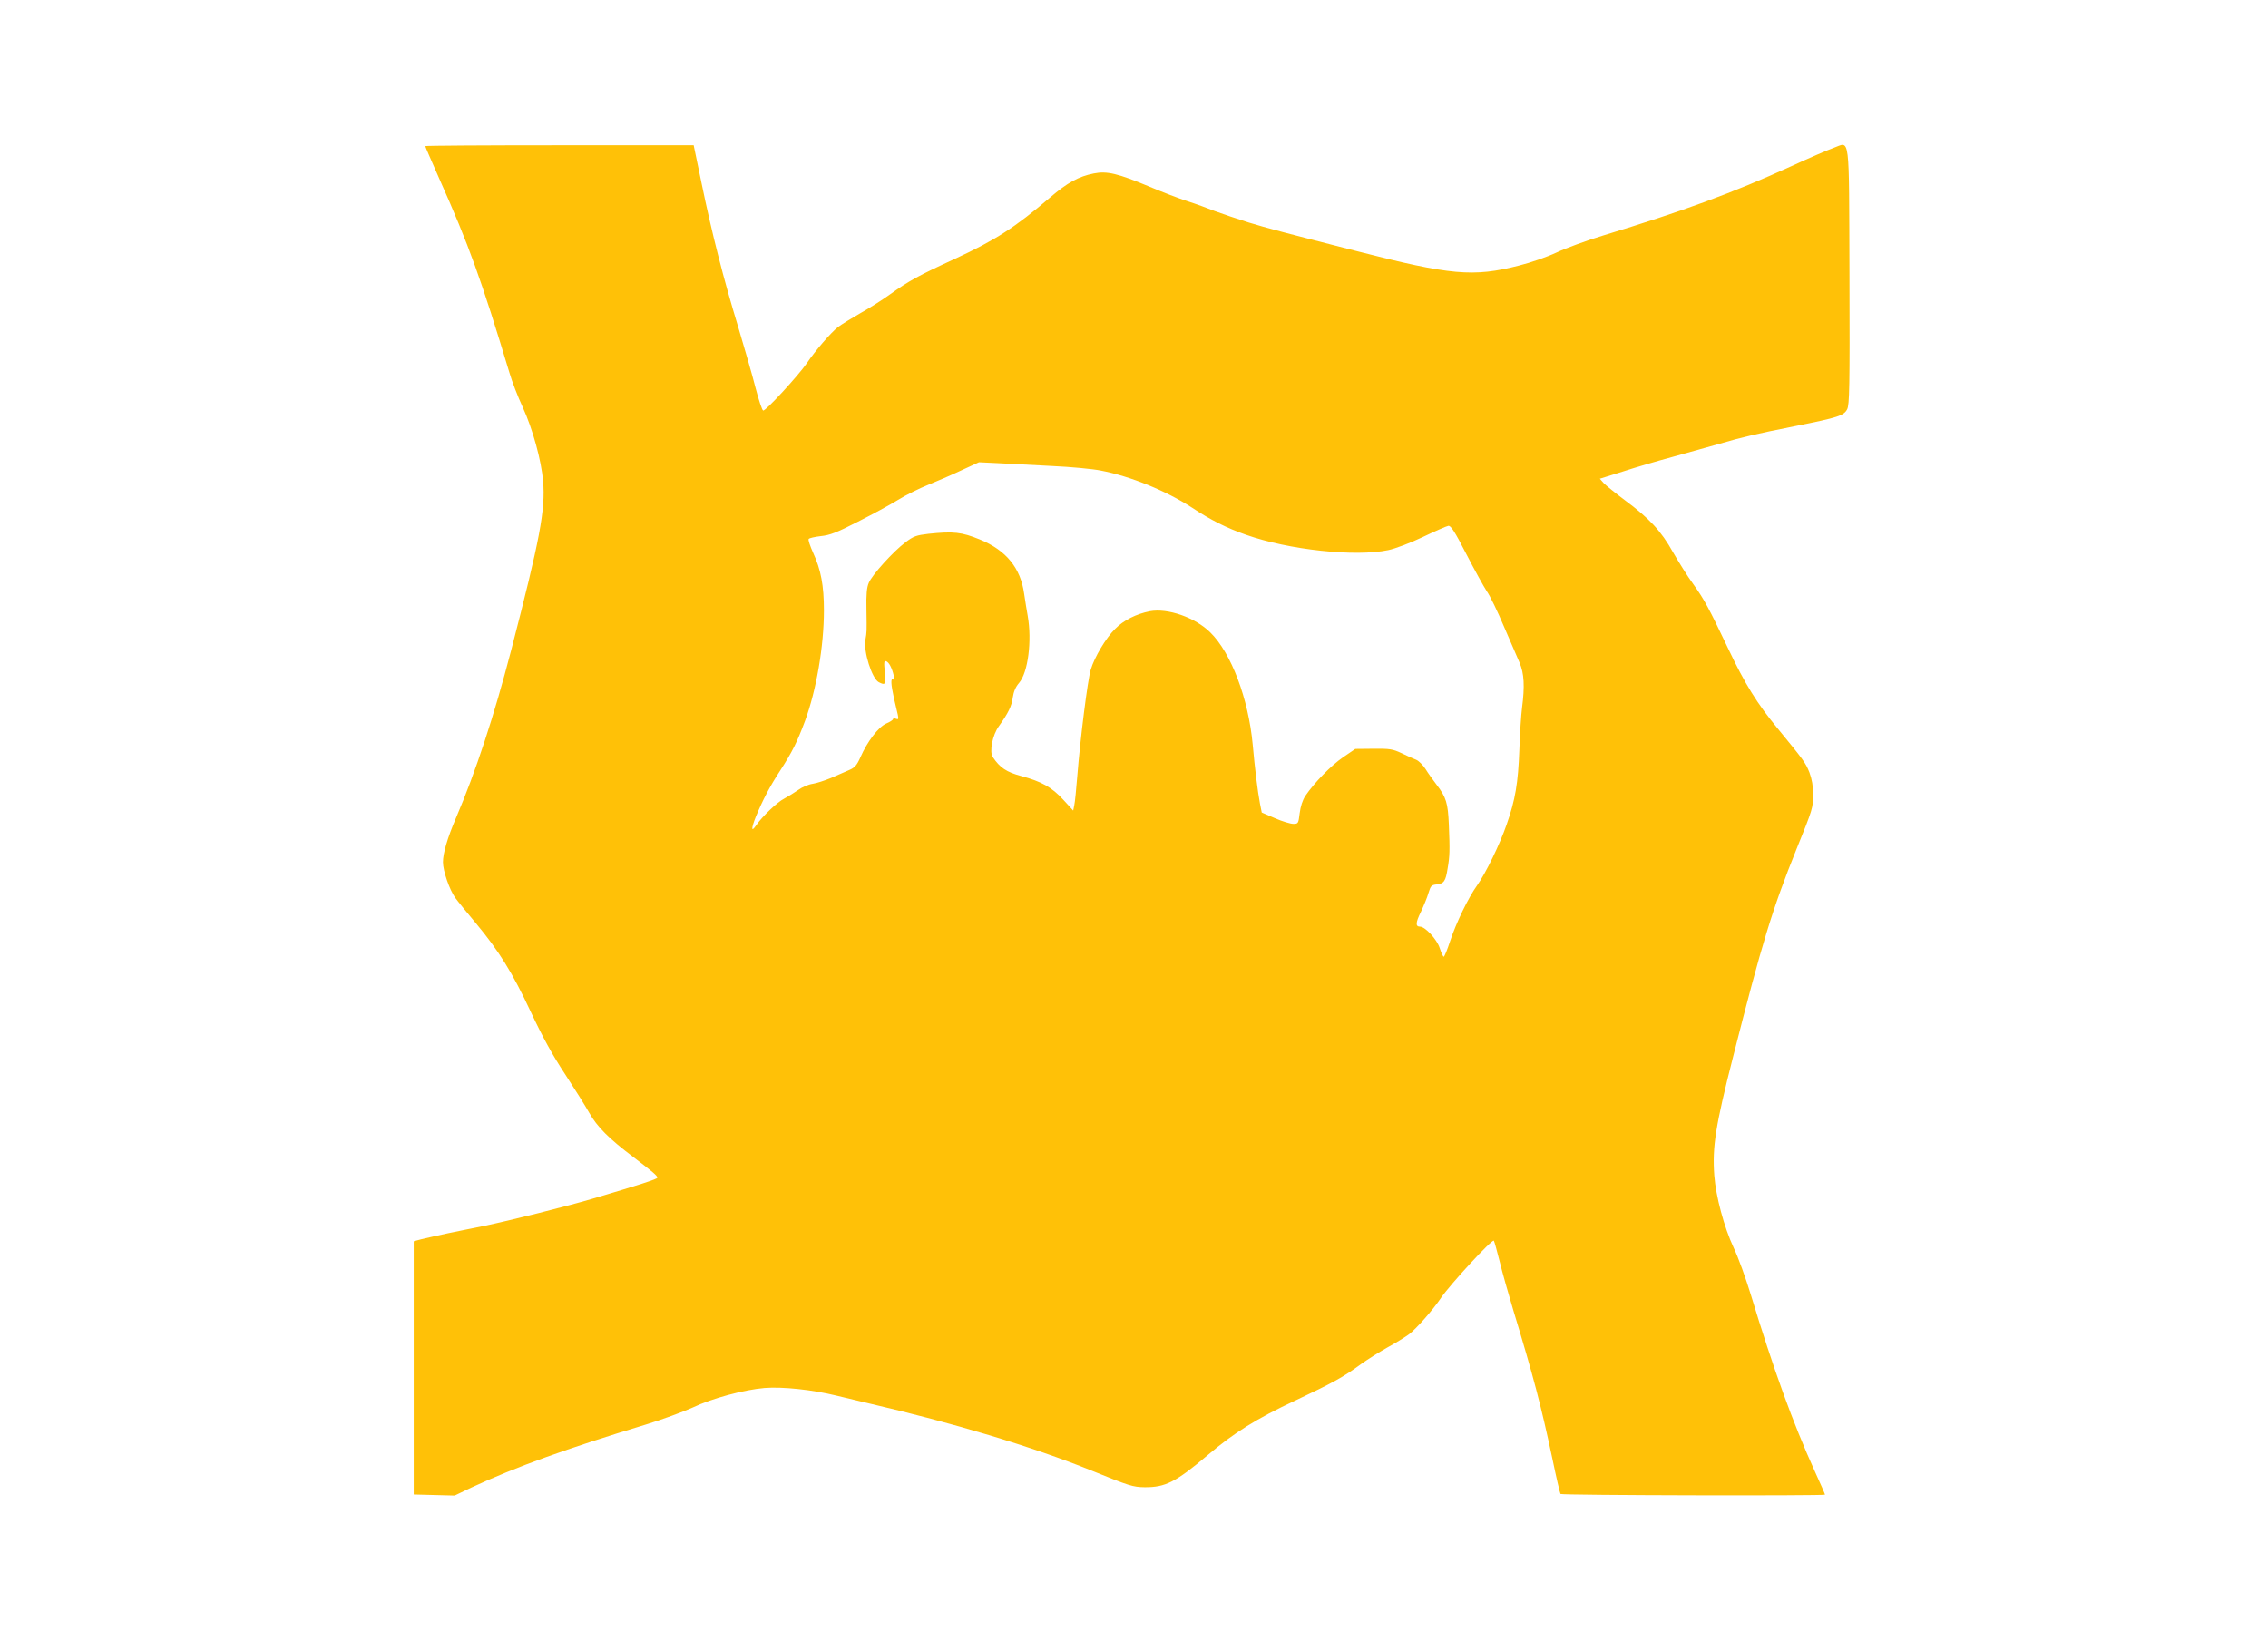 <?xml version="1.0" standalone="no"?>
<!DOCTYPE svg PUBLIC "-//W3C//DTD SVG 20010904//EN"
 "http://www.w3.org/TR/2001/REC-SVG-20010904/DTD/svg10.dtd">
<svg version="1.0" xmlns="http://www.w3.org/2000/svg"
 width="1280pt" height="926pt" viewBox="0 0 1280 926"
 preserveAspectRatio="xMidYMid meet">
<g transform="translate(0,926) scale(0.1,-0.1)"
fill="#ffc107" stroke="none">
<path d="M2400 8435 c0 -3 36 -85 79 -183 168 -376 237 -569 396 -1095 14 -49
48 -137 75 -195 56 -122 105 -300 115 -417 14 -162 -18 -329 -180 -955 -96
-369 -200 -686 -312 -948 -48 -112 -73 -198 -73 -248 0 -50 37 -156 69 -201
16 -22 69 -87 117 -144 129 -155 206 -278 310 -501 66 -141 124 -246 192 -349
53 -81 115 -180 137 -219 45 -80 112 -147 250 -251 109 -83 135 -105 135 -116
0 -8 -100 -40 -370 -120 -139 -41 -466 -123 -607 -152 -57 -11 -149 -31 -206
-42 -56 -12 -122 -27 -147 -33 l-45 -12 0 -714 0 -715 115 -3 116 -3 94 45
c250 116 540 221 983 355 92 28 211 72 265 96 111 53 291 101 407 111 103 8
270 -10 405 -43 58 -14 139 -33 180 -43 484 -112 929 -246 1260 -380 215 -87
233 -93 300 -94 117 -1 176 29 357 182 147 125 276 206 493 307 214 101 272
133 370 205 36 26 103 68 149 94 46 25 101 59 123 75 41 31 134 136 181 206
51 75 291 336 298 322 4 -6 18 -60 33 -118 14 -58 49 -182 77 -275 113 -372
156 -535 220 -836 22 -106 43 -196 46 -200 4 -8 1493 -11 1493 -4 0 3 -25 60
-56 128 -126 278 -236 583 -363 1001 -28 92 -71 211 -96 263 -55 118 -101 291
-110 409 -12 162 7 281 106 670 164 646 221 832 359 1175 90 222 93 232 93
305 0 48 -7 87 -21 125 -22 56 -34 71 -179 248 -117 142 -184 250 -279 450
-111 233 -134 276 -199 367 -31 42 -81 123 -113 178 -66 119 -134 192 -272
294 -52 39 -105 82 -118 95 l-23 26 128 40 c70 23 196 60 278 82 83 23 202 56
265 74 141 41 206 56 432 101 244 49 274 59 293 95 13 25 15 123 13 751 -3
823 5 758 -90 724 -29 -10 -136 -56 -238 -103 -331 -151 -618 -256 -1062 -391
-92 -28 -210 -71 -263 -96 -53 -25 -148 -58 -213 -74 -257 -66 -386 -54 -912
81 -411 105 -507 130 -612 162 -64 20 -149 49 -190 64 -40 16 -111 42 -158 57
-47 15 -143 52 -214 82 -177 74 -239 89 -313 74 -85 -17 -148 -51 -247 -136
-198 -169 -306 -239 -537 -346 -205 -94 -259 -124 -364 -199 -44 -32 -120 -80
-170 -108 -49 -28 -106 -63 -127 -79 -39 -31 -126 -131 -176 -205 -47 -68
-232 -270 -245 -265 -6 2 -25 59 -43 128 -17 68 -62 223 -98 344 -82 269 -149
531 -207 813 l-44 212 -757 0 c-417 0 -758 -2 -758 -5z m3535 -1805 c110 -5
235 -17 278 -26 167 -32 368 -114 514 -209 107 -71 196 -115 304 -153 243 -86
618 -126 804 -87 39 8 126 41 195 74 69 33 133 61 144 63 14 2 35 -29 102
-160 46 -89 98 -183 115 -209 18 -25 61 -114 96 -197 36 -83 76 -176 89 -206
26 -61 30 -133 14 -255 -5 -38 -12 -144 -15 -235 -7 -190 -23 -285 -72 -424
-39 -113 -118 -275 -167 -344 -49 -68 -119 -213 -152 -314 -16 -49 -32 -88
-36 -88 -3 0 -14 22 -23 50 -16 49 -82 120 -111 120 -26 0 -25 22 5 83 16 34
36 82 43 107 12 40 17 45 45 48 42 4 52 18 63 90 12 70 13 100 7 247 -5 122
-15 156 -70 227 -20 26 -48 65 -62 88 -14 22 -38 46 -53 52 -15 6 -52 22 -82
37 -49 23 -66 26 -158 25 l-103 -1 -69 -47 c-68 -47 -162 -143 -213 -218 -16
-25 -27 -59 -32 -98 -7 -58 -8 -60 -36 -60 -16 0 -63 14 -104 32 l-74 32 -10
50 c-13 69 -29 198 -41 333 -24 260 -122 519 -240 634 -85 84 -240 138 -341
119 -76 -15 -148 -51 -195 -99 -53 -52 -117 -160 -138 -230 -18 -60 -59 -389
-76 -601 -6 -74 -13 -148 -17 -165 l-6 -30 -56 61 c-64 70 -122 103 -238 134
-82 22 -120 47 -160 107 -20 30 -2 125 35 175 52 73 72 113 78 162 5 33 16 59
35 81 51 58 74 239 49 380 -5 28 -14 83 -20 124 -20 145 -101 245 -250 306
-103 42 -148 47 -291 32 -67 -8 -83 -13 -129 -48 -68 -51 -188 -183 -207 -229
-11 -25 -15 -66 -13 -150 2 -132 2 -124 -6 -172 -11 -67 37 -217 75 -238 38
-20 42 -13 35 56 -6 55 -5 66 7 62 16 -5 33 -38 43 -81 5 -19 3 -26 -4 -22
-14 9 -12 -27 5 -105 8 -36 18 -78 22 -94 5 -25 3 -28 -10 -23 -10 4 -17 3
-17 -2 0 -4 -17 -16 -39 -25 -44 -20 -106 -101 -145 -190 -20 -45 -32 -59 -63
-72 -21 -9 -67 -29 -103 -45 -36 -15 -83 -30 -104 -33 -22 -3 -58 -18 -80 -34
-23 -16 -59 -38 -81 -50 -38 -19 -122 -99 -158 -151 -28 -41 -28 -18 -1 50 39
94 77 168 138 261 67 104 94 158 139 278 64 174 107 421 107 625 0 140 -17
230 -61 325 -17 38 -29 73 -25 78 3 5 34 12 68 16 51 5 90 20 209 81 81 41
183 96 228 124 44 27 120 65 168 84 49 20 133 56 188 82 l100 46 105 -5 c58
-3 195 -10 305 -16z"/>
</g>
</svg>

